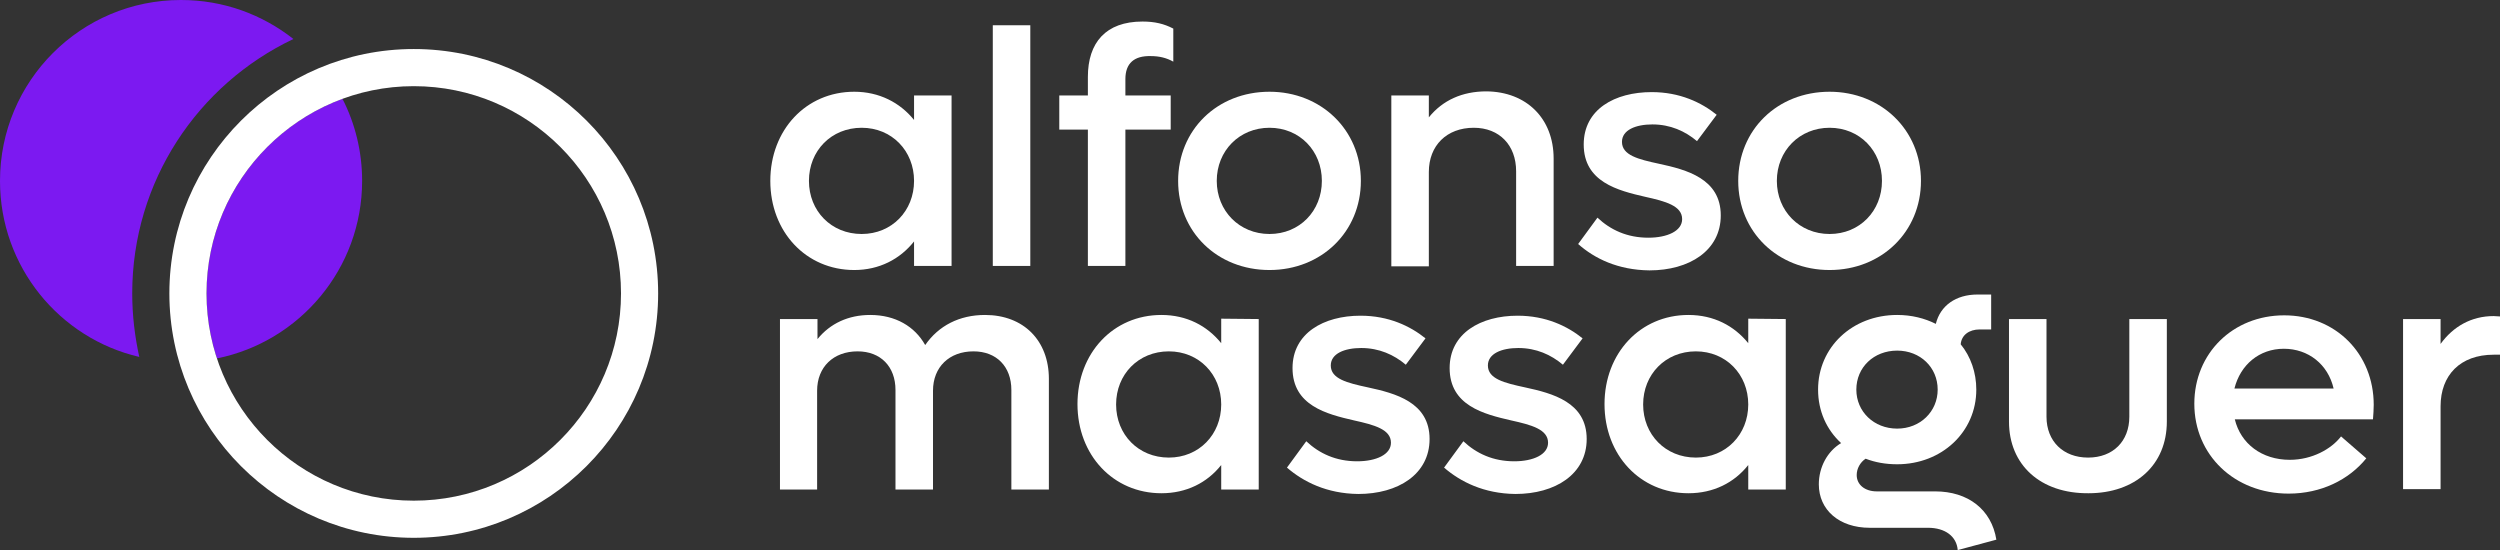 <?xml version="1.0" encoding="utf-8"?>
<!-- Generator: Adobe Illustrator 28.0.0, SVG Export Plug-In . SVG Version: 6.00 Build 0)  -->
<svg version="1.1" id="Layer_1" xmlns="http://www.w3.org/2000/svg" xmlns:xlink="http://www.w3.org/1999/xlink" x="0px" y="0px"
	 viewBox="0 0 673.1 148.1" style="enable-background:new 0 0 673.1 148.1;" xml:space="preserve">
<rect x="0" y="0" width="673.1" height="148.1" fill="#333333" stroke="none"/>
<style type="text/css">
	.st0{fill:#7C19F1;}
	.st1{fill:#FFFFFF;}
</style>
<path class="st0" d="M35.6,79c0,5.9,0.7,11.6,1.9,17.1C16,91.1,0,71.8,0,48.7C0,21.8,21.8,0,48.7,0C60.2,0,70.6,3.9,79,10.5
	C53.3,22.7,35.6,48.8,35.6,79z"/>
<g>
	<path class="st1" d="M282.4,102v29.8h-10.1V105c0-6.3-4-10.4-10.2-10.4c-6.5,0-10.9,4.2-10.9,10.6v26.6h-10.1V105
		c0-6.3-4-10.4-10.2-10.4c-6.5,0-10.9,4.2-10.9,10.6v26.6h-10V85.9h10.1v5.4c3.4-4.2,8.3-6.5,14.2-6.5c6.8,0,12,3.1,14.8,8.1
		c3.6-5.2,9.2-8.1,16.1-8.1C275.6,84.8,282.4,91.7,282.4,102z"/>
	<path class="st1" d="M338.9,85.9v45.9h-10.1v-6.6c-3.8,4.8-9.4,7.6-16.1,7.6c-13,0-22.6-10.3-22.6-24s9.6-24,22.6-24
		c6.8,0,12.3,2.9,16.1,7.6v-6.6L338.9,85.9L338.9,85.9z M328.8,108.9c0-8.1-6-14.3-14.1-14.3c-8.2,0-14.2,6.2-14.2,14.3
		s6,14.3,14.2,14.3C322.8,123.2,328.8,117,328.8,108.9z"/>
	<path class="st1" d="M346.5,125.9l5.2-7.1c3.5,3.3,8,5.4,13.7,5.4c5.1,0,9.1-1.8,9.1-5c0-3.6-4.5-4.8-9.9-6
		c-7.4-1.7-16.6-4-16.6-14.1c0-9.4,8.4-14.1,18.3-14.1c7.6,0,13.4,2.8,17.5,6.1l-5.3,7.1c-3.2-2.7-7.2-4.5-12-4.5
		c-4.5,0-8.2,1.5-8.2,4.7c0,3.6,4.4,4.7,10,5.9c7.4,1.6,16.6,4,16.6,13.9c0,9.5-8.5,14.8-19.2,14.8
		C357.2,132.9,350.9,129.7,346.5,125.9z"/>
	<path class="st1" d="M388.8,125.9l5.2-7.1c3.5,3.3,8,5.4,13.7,5.4c5.1,0,9.1-1.8,9.1-5c0-3.6-4.5-4.8-9.9-6
		c-7.4-1.7-16.6-4-16.6-14.1c0-9.4,8.4-14.1,18.3-14.1c7.6,0,13.4,2.8,17.5,6.1l-5.3,7.1c-3.2-2.7-7.2-4.5-12-4.5
		c-4.5,0-8.2,1.5-8.2,4.7c0,3.6,4.4,4.7,10,5.9c7.4,1.6,16.6,4,16.6,13.9c0,9.5-8.5,14.8-19.2,14.8
		C399.5,132.9,393.2,129.7,388.8,125.9z"/>
	<path class="st1" d="M480.8,85.9v45.9h-10.1v-6.6c-3.8,4.8-9.4,7.6-16.1,7.6c-13,0-22.6-10.3-22.6-24s9.6-24,22.6-24
		c6.8,0,12.3,2.9,16.1,7.6v-6.6L480.8,85.9L480.8,85.9z M470.7,108.9c0-8.1-6-14.3-14.1-14.3c-8.2,0-14.2,6.2-14.2,14.3
		s6,14.3,14.2,14.3C464.7,123.2,470.7,117,470.7,108.9z"/>
	<path class="st1" d="M537.5,145.3l-10.4,2.8c-0.3-3.7-3.4-6-8-6h-15.7c-8.2,0-13.7-4.8-13.7-11.7c0-4.6,2.3-8.9,6-11.1
		c-3.9-3.6-6.2-8.6-6.2-14.4c0-11.4,9.2-20.1,21.3-20.1c3.9,0,7.4,0.9,10.4,2.4c1.2-4.9,5.4-7.9,11.2-7.9h3.7v9.4H533
		c-2.8,0-4.9,1.5-5.1,4c2.7,3.3,4.2,7.6,4.2,12.2c0,11.4-9.3,20.1-21.3,20.1c-3.1,0-5.9-0.5-8.5-1.5c-1.5,1-2.4,2.7-2.4,4.4
		c0,2.6,2.2,4.4,5.4,4.4H521C529.9,132.3,536.2,137.2,537.5,145.3z M499.8,104.9c0,5.9,4.7,10.5,11,10.5c6.2,0,10.9-4.6,10.9-10.5
		c0-6-4.7-10.5-10.9-10.5C504.5,94.4,499.8,98.9,499.8,104.9z"/>
	<path class="st1" d="M540.9,113.5V85.9H551v26.3c0,6.6,4.5,11,11.2,11s11.1-4.4,11.1-11V85.9h10.1v27.6c0,11.7-8.5,19.3-21.1,19.3
		C549.4,132.9,540.9,125.2,540.9,113.5z"/>
	<path class="st1" d="M638.9,112.9h-37.2c1.6,6.6,7.3,10.9,14.8,10.9c6,0,11.2-2.9,13.8-6.3l6.8,5.9c-4.7,5.8-12.2,9.5-20.9,9.5
		c-14.6,0-25.4-10.4-25.4-24.2c0-13.6,10.4-23.8,24.2-23.8s24.1,10.3,24.1,24.1C639.1,110.2,639,111.6,638.9,112.9z M601.6,104.6
		h26.7c-1.5-6.5-6.8-10.7-13.4-10.7C608.3,93.9,603.2,98.2,601.6,104.6z"/>
	<path class="st1" d="M673.1,85.2v10.3h-1.7c-9,0-14.3,5.5-14.3,13.9v22.3H647V85.9h10.1v6.7c3.4-4.7,8.3-7.5,14.3-7.5L673.1,85.2
		L673.1,85.2z"/>
</g>
<g>
	<path class="st1" d="M256.2,25.7v45.9h-10.1V65c-3.8,4.8-9.4,7.7-16.1,7.7c-13,0-22.6-10.3-22.6-24s9.6-24,22.6-24
		c6.7,0,12.3,2.9,16.1,7.6v-6.6C246.1,25.7,256.2,25.7,256.2,25.7z M246.1,48.7c0-8.1-6-14.3-14.1-14.3c-8.2,0-14.2,6.2-14.2,14.3
		S223.8,63,232,63C240.1,63,246.1,56.8,246.1,48.7z"/>
	<path class="st1" d="M267.3,6.8h10.1v64.8h-10.1V6.8z"/>
	<path class="st1" d="M303,21.3v4.4h12.2v9.2H303v36.7h-10.1V34.9h-7.7v-9.2h7.7v-5c0-9.2,4.8-14.9,14.7-14.9c3.3,0,5.8,0.6,8.3,1.9
		v8.9c-1.8-1-3.7-1.5-6.1-1.5C305.4,15,303,17,303,21.3z"/>
	<path class="st1" d="M317.2,48.7c0-13.7,10.5-24,24.6-24c13.9,0,24.6,10.3,24.6,24s-10.6,24-24.6,24
		C327.7,72.7,317.2,62.4,317.2,48.7z M355.9,48.7c0-8.1-6-14.3-14.1-14.3s-14.2,6.2-14.2,14.3S333.7,63,341.8,63
		S355.9,56.8,355.9,48.7z"/>
	<path class="st1" d="M418.3,42.7v28.9h-10.1V46.1c0-7-4.5-11.7-11.4-11.7c-7.3,0-12.1,4.8-12.1,11.9v25.4h-10.1v-46h10.1v5.9
		c3.7-4.6,9-7,15.5-7C411,24.7,418.3,31.9,418.3,42.7z"/>
	<path class="st1" d="M424.9,65.7l5.2-7.1c3.5,3.3,8,5.4,13.7,5.4c5.1,0,9.1-1.8,9.1-5c0-3.6-4.5-4.8-9.9-6
		c-7.4-1.7-16.6-4-16.6-14.1c0-9.5,8.4-14.1,18.3-14.1c7.6,0,13.4,2.8,17.5,6.1l-5.3,7.1c-3.2-2.7-7.2-4.5-12-4.5
		c-4.5,0-8.2,1.5-8.2,4.7c0,3.6,4.4,4.7,10,5.9c7.4,1.6,16.6,4,16.6,13.9c0,9.5-8.5,14.8-19.2,14.8
		C435.6,72.7,429.3,69.6,424.9,65.7z"/>
	<path class="st1" d="M468,48.7c0-13.7,10.5-24,24.6-24c13.9,0,24.6,10.3,24.6,24s-10.6,24-24.6,24S468,62.4,468,48.7z M506.7,48.7
		c0-8.1-6-14.3-14.1-14.3s-14.2,6.2-14.2,14.3S484.5,63,492.6,63S506.7,56.8,506.7,48.7z"/>
</g>
<path class="st0" d="M97.5,48.7c0,23.6-16.8,43.3-39.1,47.8C56.6,91,55.6,85.1,55.6,79c0-24,15.3-44.6,36.6-52.4
	C95.6,33.2,97.5,40.8,97.5,48.7z"/>
<path class="st1" d="M111.4,23.2c30.8,0,55.8,25,55.8,55.8s-25,55.8-55.8,55.8s-55.8-25-55.8-55.8S80.7,23.2,111.4,23.2L111.4,23.2z
	 M111.4,13.2c-36.3,0-65.8,29.5-65.8,65.8s29.5,65.8,65.8,65.8s65.8-29.5,65.8-65.8S147.8,13.2,111.4,13.2L111.4,13.2z"/>
</svg>
